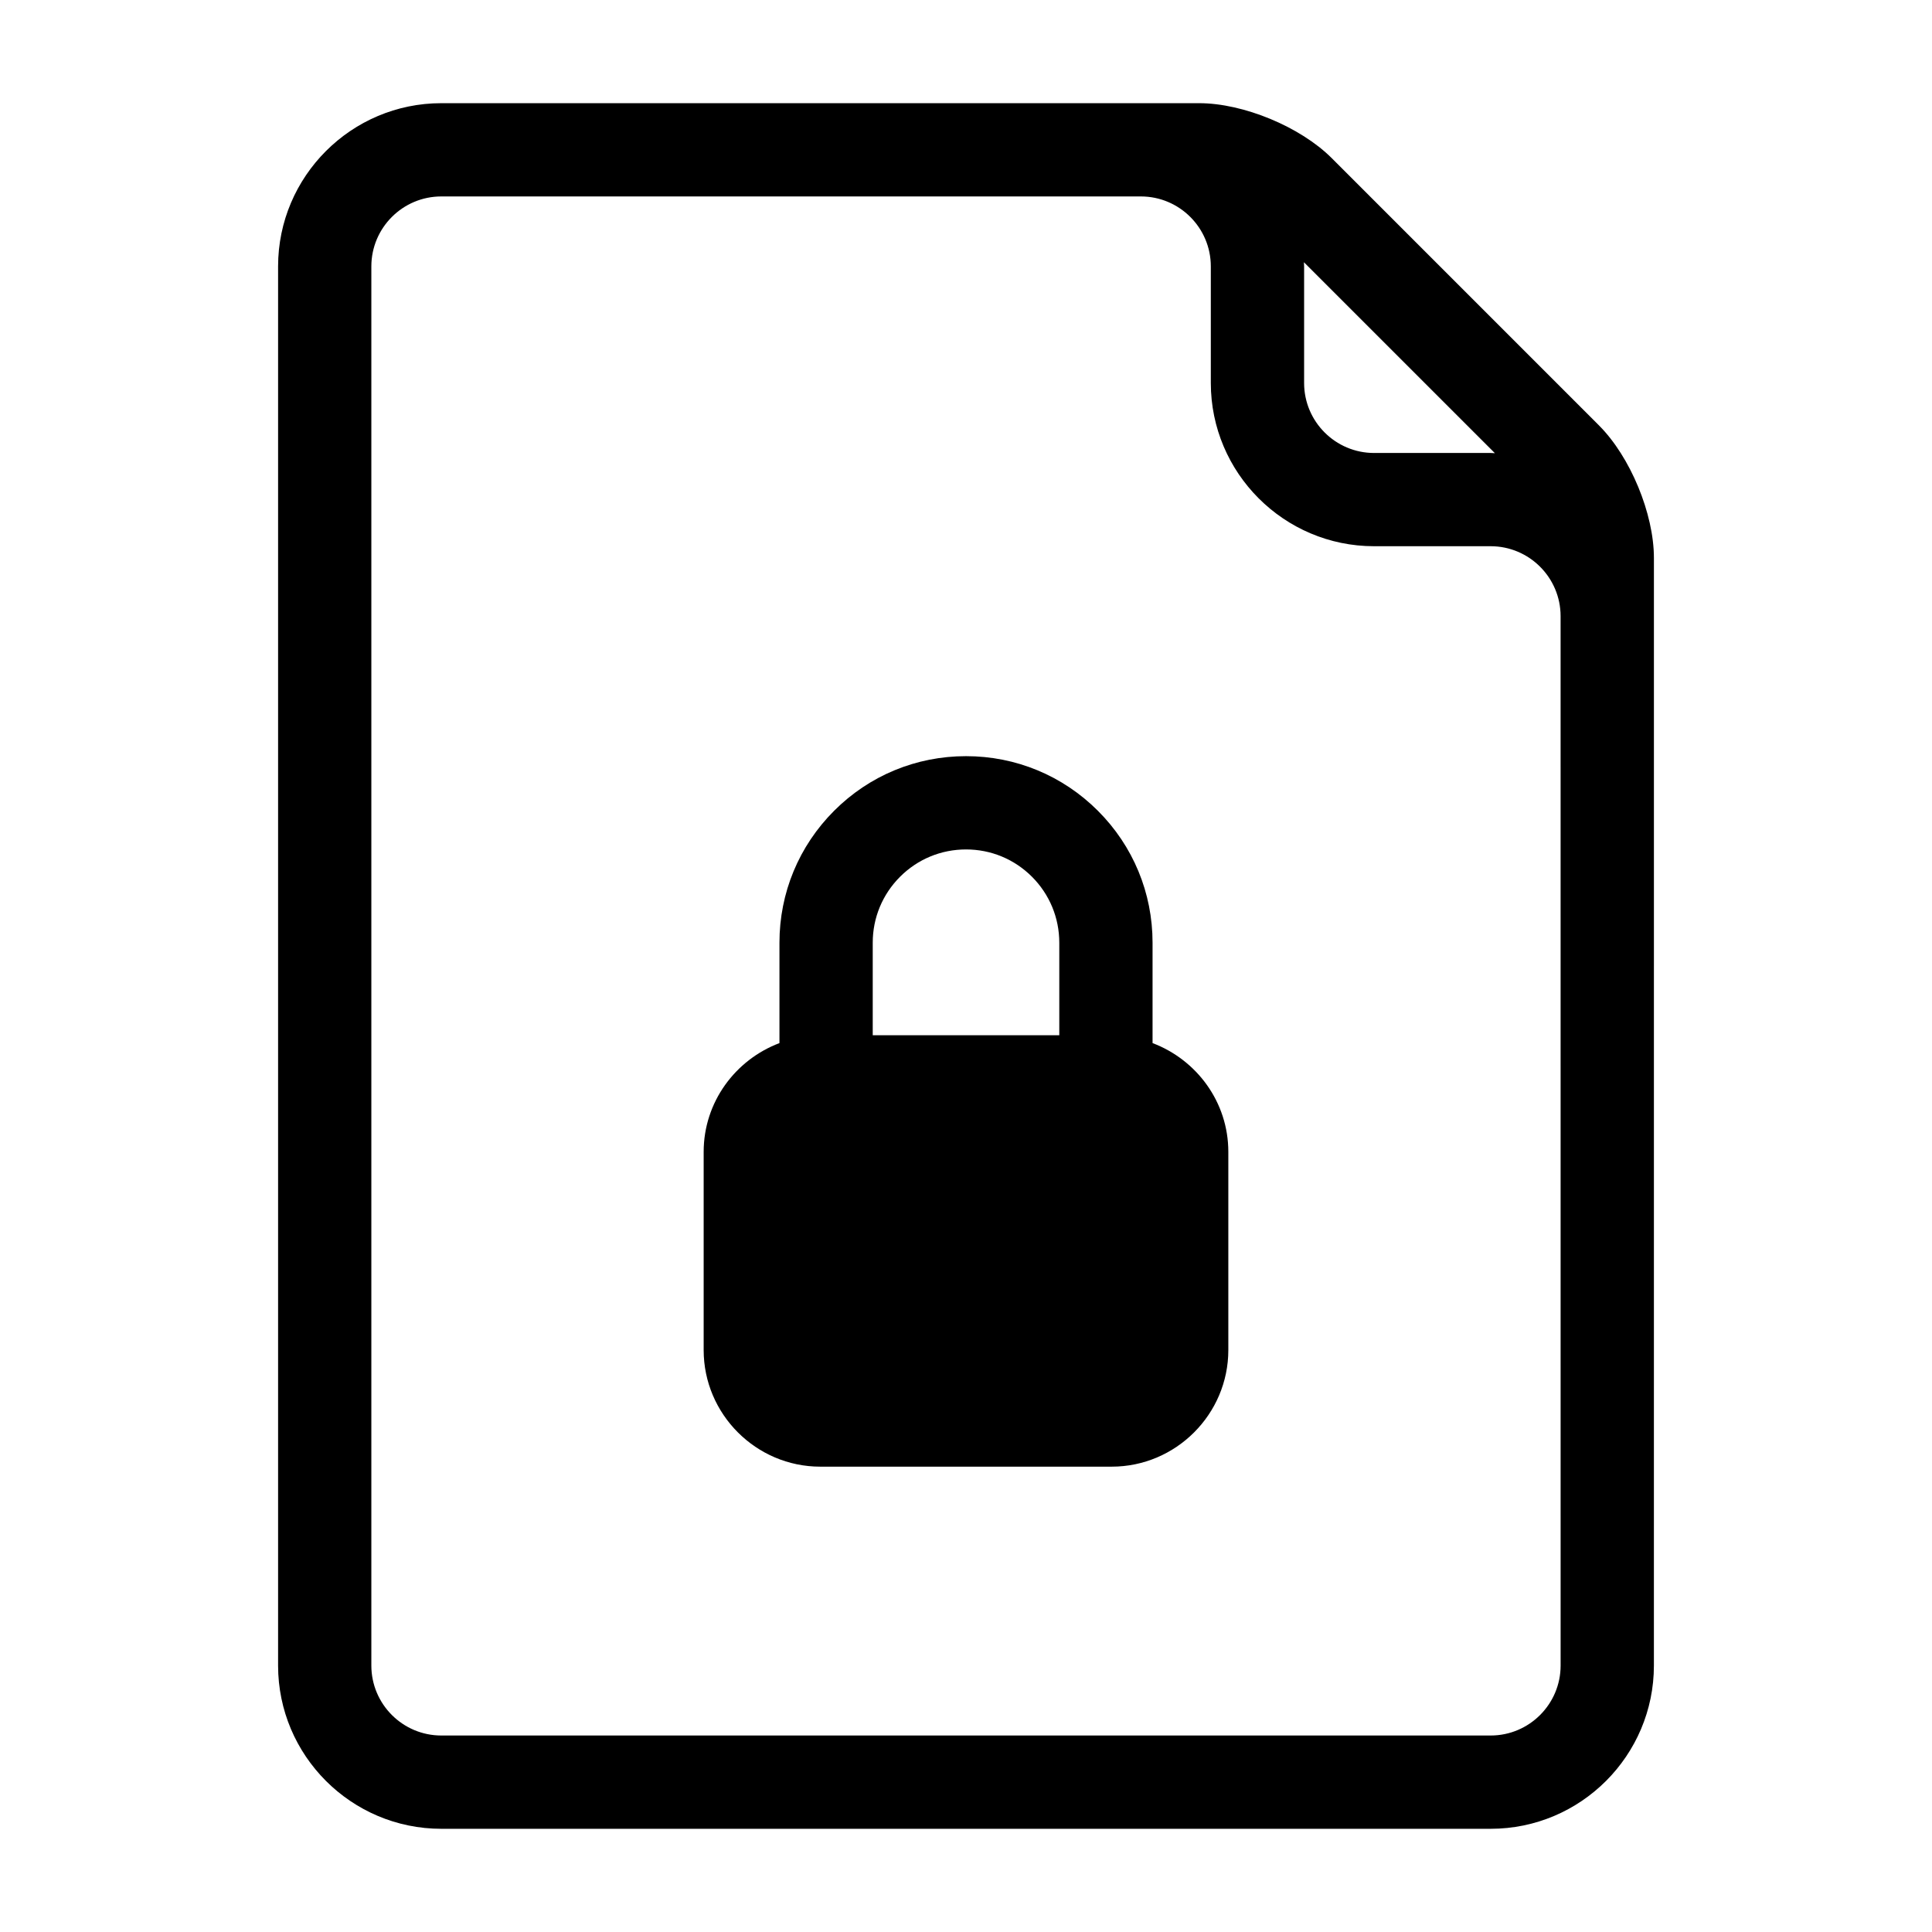 <?xml version="1.0" encoding="UTF-8"?>
<!-- Uploaded to: ICON Repo, www.iconrepo.com, Generator: ICON Repo Mixer Tools -->
<svg fill="#000000" width="800px" height="800px" version="1.1" viewBox="144 144 512 512" xmlns="http://www.w3.org/2000/svg">
 <g>
  <path d="m449.44 420.43v-26.598c0-13.207-5.141-25.621-14.48-34.961-9.336-9.336-21.754-14.48-34.941-14.48h-0.031c-13.199 0-25.617 5.141-34.945 14.48-9.336 9.344-14.48 21.758-14.48 34.961v26.598c-11.688 4.418-20.086 15.641-20.086 28.824v52.527c0 16.996 13.906 30.898 30.898 30.898h77.246c16.996 0 30.898-13.906 30.898-30.898v-52.527c0.004-13.184-8.391-24.406-20.078-28.824zm-66.914-44.082c4.664-4.664 10.871-7.238 17.477-7.238h0.012c6.594 0 12.797 2.57 17.469 7.238 4.664 4.672 7.238 10.883 7.238 17.484v24.523h-49.438v-24.523c-0.004-6.602 2.574-12.812 7.242-17.484z"/>
  <path d="m567.75 256.74-70.844-70.848c-8.293-8.293-23.398-14.547-35.113-14.547h-200.84c-23.855 0-43.258 19.41-43.258 43.258v370.79c0 23.848 19.406 43.258 43.258 43.258h278.09c23.848 0 43.258-19.41 43.258-43.258l0.004-185.39v-108.14c0-11.723-6.254-26.82-14.551-35.113zm-27.586 7.359c-0.383-0.008-0.746-0.055-1.125-0.055h-30.898c-10.223 0-18.539-8.316-18.539-18.539v-30.898c0-0.383-0.051-0.742-0.055-1.117zm17.414 321.29c0 10.223-8.316 18.539-18.539 18.539h-278.09c-10.223 0-18.539-8.316-18.539-18.539v-370.79c0-10.223 8.316-18.539 18.539-18.539h185.39c10.223 0 18.539 8.316 18.539 18.539v30.898c0 23.848 19.41 43.258 43.258 43.258h30.898c10.223 0 18.539 8.316 18.539 18.539z"/>
 </g>
</svg>